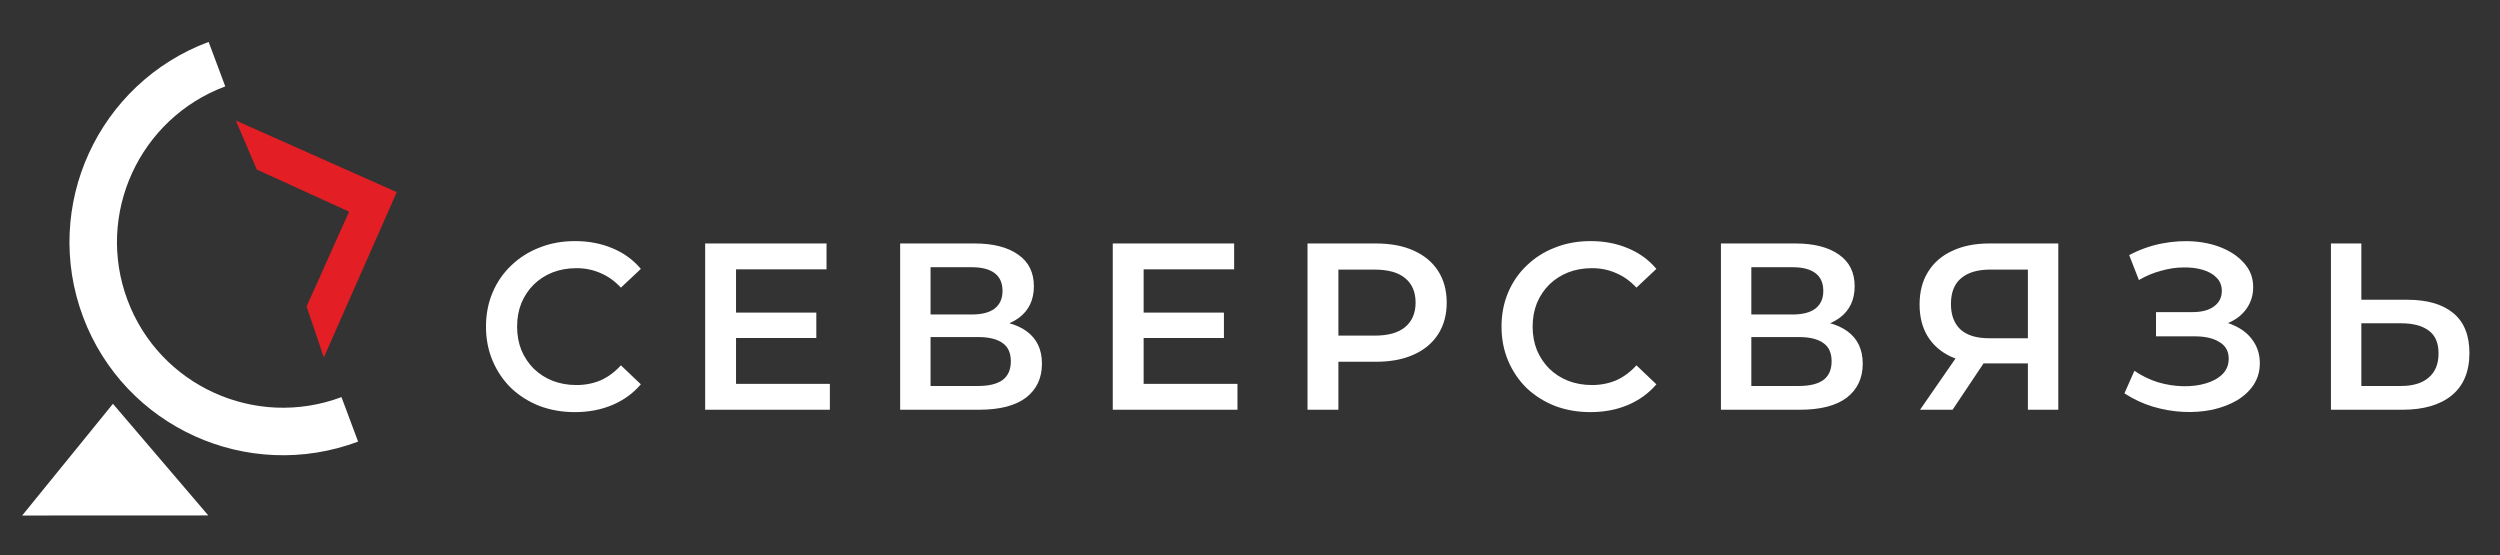 <?xml version="1.0" encoding="UTF-8"?> <svg xmlns="http://www.w3.org/2000/svg" width="842" height="187" viewBox="0 0 842 187" fill="none"><rect x="0" y="0" width="842" height="187" fill="#333333" stroke="none"/> <path d="M193.6 138.8C189.333 138.8 185.36 138.107 181.68 136.72C178.053 135.28 174.88 133.28 172.16 130.72C169.493 128.107 167.413 125.04 165.92 121.52C164.427 118 163.68 114.16 163.68 110C163.68 105.84 164.427 102 165.92 98.48C167.413 94.96 169.52 91.92 172.24 89.36C174.96 86.747 178.133 84.747 181.76 83.36C185.387 81.92 189.36 81.2 193.68 81.2C198.267 81.2 202.453 82 206.24 83.6C210.027 85.147 213.227 87.467 215.84 90.56L209.12 96.88C207.093 94.693 204.827 93.067 202.32 92C199.813 90.88 197.093 90.32 194.16 90.32C191.227 90.32 188.533 90.8 186.08 91.76C183.68 92.72 181.573 94.08 179.76 95.84C178 97.6 176.613 99.68 175.6 102.08C174.64 104.48 174.16 107.12 174.16 110C174.16 112.88 174.64 115.52 175.6 117.92C176.613 120.32 178 122.4 179.76 124.16C181.573 125.92 183.68 127.28 186.08 128.24C188.533 129.2 191.227 129.68 194.16 129.68C197.093 129.68 199.813 129.147 202.32 128.08C204.827 126.96 207.093 125.28 209.12 123.04L215.84 129.44C213.227 132.48 210.027 134.8 206.24 136.4C202.453 138 198.24 138.8 193.6 138.8ZM247.096 105.28H274.936V113.84H247.096V105.28ZM247.896 129.28H279.496V138H237.496V82H278.376V90.72H247.896V129.28ZM303.17 138V82H328.21C334.503 82 339.41 83.253 342.93 85.76C346.45 88.213 348.21 91.76 348.21 96.4C348.21 100.987 346.53 104.533 343.17 107.04C339.81 109.493 335.383 110.72 329.89 110.72L331.33 107.84C337.57 107.84 342.397 109.093 345.81 111.6C349.223 114.107 350.93 117.733 350.93 122.48C350.93 127.333 349.143 131.147 345.57 133.92C341.997 136.64 336.717 138 329.73 138H303.17ZM313.41 130H329.41C333.037 130 335.783 129.333 337.65 128C339.517 126.613 340.45 124.507 340.45 121.68C340.45 118.853 339.517 116.8 337.65 115.52C335.783 114.187 333.037 113.52 329.41 113.52H313.41V130ZM313.41 105.92H327.33C330.69 105.92 333.25 105.253 335.01 103.92C336.77 102.533 337.65 100.56 337.65 98C337.65 95.333 336.77 93.333 335.01 92C333.25 90.667 330.69 90 327.33 90H313.41V105.92ZM384.378 105.28H412.218V113.84H384.378V105.28ZM385.178 129.28H416.778V138H374.778V82H415.658V90.72H385.178V129.28ZM440.371 138V82H463.411C468.371 82 472.611 82.8 476.131 84.4C479.705 86 482.451 88.293 484.371 91.28C486.291 94.267 487.251 97.813 487.251 101.92C487.251 106.027 486.291 109.573 484.371 112.56C482.451 115.547 479.705 117.84 476.131 119.44C472.611 121.04 468.371 121.84 463.411 121.84H446.131L450.771 116.96V138H440.371ZM450.771 118.08L446.131 113.04H462.931C467.518 113.04 470.958 112.08 473.251 110.16C475.598 108.187 476.771 105.44 476.771 101.92C476.771 98.347 475.598 95.6 473.251 93.68C470.958 91.76 467.518 90.8 462.931 90.8H446.131L450.771 85.68V118.08ZM535.631 138.8C531.365 138.8 527.391 138.107 523.711 136.72C520.085 135.28 516.911 133.28 514.191 130.72C511.525 128.107 509.445 125.04 507.951 121.52C506.458 118 505.711 114.16 505.711 110C505.711 105.84 506.458 102 507.951 98.48C509.445 94.96 511.551 91.92 514.271 89.36C516.991 86.747 520.165 84.747 523.791 83.36C527.418 81.92 531.391 81.2 535.711 81.2C540.298 81.2 544.485 82 548.271 83.6C552.058 85.147 555.258 87.467 557.871 90.56L551.151 96.88C549.125 94.693 546.858 93.067 544.351 92C541.845 90.88 539.125 90.32 536.191 90.32C533.258 90.32 530.565 90.8 528.111 91.76C525.711 92.72 523.605 94.08 521.791 95.84C520.031 97.6 518.645 99.68 517.631 102.08C516.671 104.48 516.191 107.12 516.191 110C516.191 112.88 516.671 115.52 517.631 117.92C518.645 120.32 520.031 122.4 521.791 124.16C523.605 125.92 525.711 127.28 528.111 128.24C530.565 129.2 533.258 129.68 536.191 129.68C539.125 129.68 541.845 129.147 544.351 128.08C546.858 126.96 549.125 125.28 551.151 123.04L557.871 129.44C555.258 132.48 552.058 134.8 548.271 136.4C544.485 138 540.271 138.8 535.631 138.8ZM579.608 138V82H604.648C610.941 82 615.848 83.253 619.368 85.76C622.888 88.213 624.648 91.76 624.648 96.4C624.648 100.987 622.968 104.533 619.608 107.04C616.248 109.493 611.821 110.72 606.328 110.72L607.768 107.84C614.008 107.84 618.834 109.093 622.248 111.6C625.661 114.107 627.368 117.733 627.368 122.48C627.368 127.333 625.581 131.147 622.008 133.92C618.434 136.64 613.154 138 606.168 138H579.608ZM589.848 130H605.848C609.474 130 612.221 129.333 614.088 128C615.954 126.613 616.887 124.507 616.887 121.68C616.887 118.853 615.954 116.8 614.088 115.52C612.221 114.187 609.474 113.52 605.848 113.52H589.848V130ZM589.848 105.92H603.768C607.128 105.92 609.688 105.253 611.448 103.92C613.208 102.533 614.088 100.56 614.088 98C614.088 95.333 613.208 93.333 611.448 92C609.688 90.667 607.128 90 603.768 90H589.848V105.92ZM682.994 138V120.08L685.554 122.4H669.154C664.46 122.4 660.407 121.627 656.994 120.08C653.634 118.48 651.047 116.213 649.234 113.28C647.42 110.293 646.514 106.72 646.514 102.56C646.514 98.24 647.474 94.56 649.394 91.52C651.314 88.427 654.034 86.08 657.554 84.48C661.074 82.827 665.207 82 669.954 82H693.234V138H682.994ZM646.674 138L660.514 118H670.994L657.634 138H646.674ZM682.994 116.72V87.92L685.554 90.8H670.274C666.007 90.8 662.727 91.787 660.434 93.76C658.194 95.68 657.074 98.56 657.074 102.4C657.074 106.08 658.14 108.933 660.274 110.96C662.46 112.933 665.66 113.92 669.874 113.92H685.554L682.994 116.72ZM715.508 132.48L718.868 124.88C721.268 126.533 723.881 127.813 726.708 128.72C729.588 129.573 732.441 130.027 735.268 130.08C738.094 130.133 740.654 129.813 742.948 129.12C745.294 128.427 747.161 127.387 748.548 126C749.934 124.613 750.628 122.88 750.628 120.8C750.628 118.293 749.588 116.427 747.508 115.2C745.481 113.92 742.708 113.28 739.188 113.28H726.148V105.12H738.388C741.534 105.12 743.961 104.48 745.668 103.2C747.428 101.92 748.308 100.187 748.308 98C748.308 96.187 747.721 94.693 746.548 93.52C745.428 92.347 743.881 91.467 741.908 90.88C739.988 90.293 737.801 90.027 735.348 90.08C732.948 90.08 730.441 90.453 727.828 91.2C725.214 91.893 722.734 92.933 720.388 94.32L717.108 85.92C720.628 84.053 724.308 82.747 728.148 82C732.041 81.253 735.801 81.04 739.428 81.36C743.054 81.68 746.308 82.507 749.188 83.84C752.121 85.173 754.468 86.933 756.228 89.12C757.988 91.253 758.868 93.787 758.868 96.72C758.868 99.387 758.148 101.76 756.708 103.84C755.321 105.867 753.401 107.44 750.948 108.56C748.494 109.68 745.641 110.24 742.388 110.24L742.788 107.68C746.468 107.68 749.668 108.32 752.388 109.6C755.161 110.827 757.294 112.533 758.788 114.72C760.334 116.907 761.108 119.44 761.108 122.32C761.108 125.04 760.414 127.467 759.028 129.6C757.641 131.68 755.748 133.44 753.348 134.88C750.948 136.267 748.201 137.307 745.108 138C742.014 138.64 738.761 138.88 735.348 138.72C731.934 138.56 728.521 137.973 725.108 136.96C721.748 135.947 718.548 134.453 715.508 132.48ZM810.821 100.96C817.487 100.96 822.634 102.453 826.261 105.44C829.887 108.427 831.701 112.907 831.701 118.88C831.701 125.173 829.701 129.947 825.701 133.2C821.754 136.4 816.234 138 809.141 138H785.061V82H795.301V100.96H810.821ZM808.661 130C812.661 130 815.754 129.067 817.941 127.2C820.181 125.333 821.301 122.613 821.301 119.04C821.301 115.52 820.207 112.96 818.021 111.36C815.834 109.707 812.714 108.88 808.661 108.88H795.301V130H808.661Z" fill="white"></path> <path d="M117.809 141.241C84.676 153.632 47.801 136.895 35.445 103.858C23.089 70.82 39.932 33.993 73.065 21.601" stroke="white" stroke-width="16"></path> <path d="M38.045 136.391L69.61 173.347L7.992 173.375L38.045 136.391Z" fill="white" stroke="white" stroke-width="0.5"></path> <path d="M80.386 41.569L86.887 56.737L118.234 71.038L103.788 103.252L109.133 118.998L132.969 64.971L80.386 41.569Z" fill="#E31E24" stroke="#E31E24"></path> </svg> 